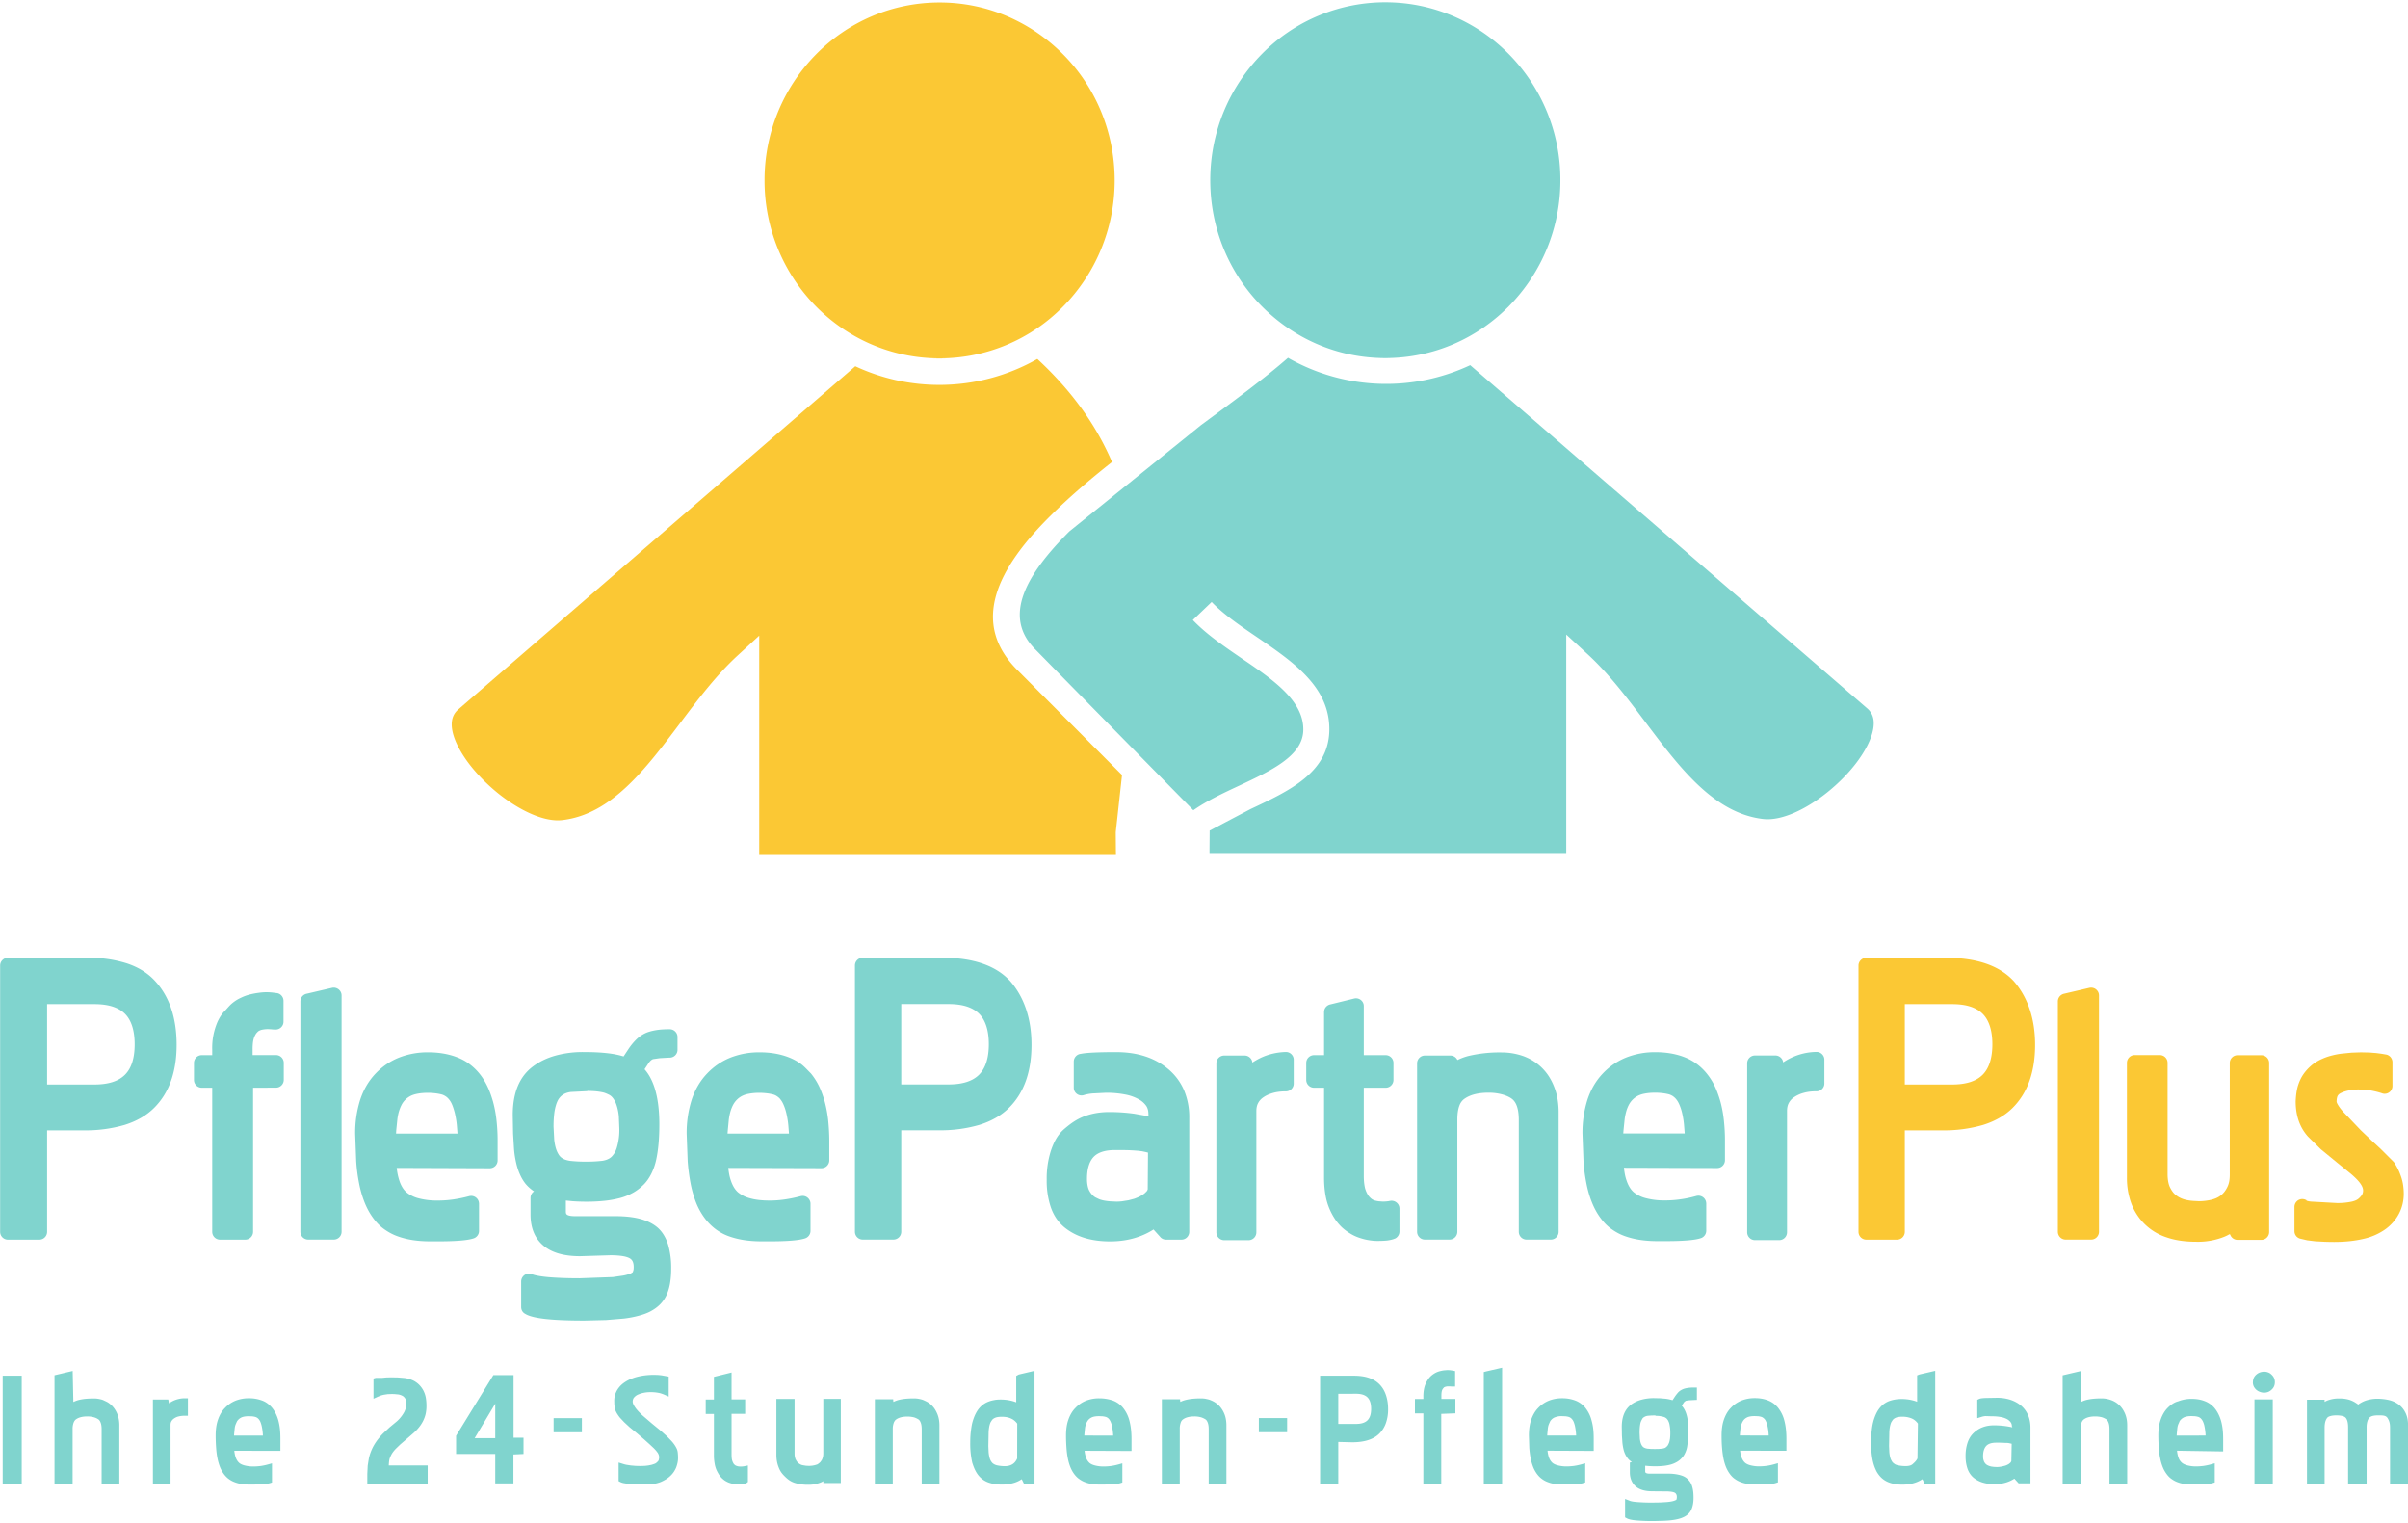<svg xmlns="http://www.w3.org/2000/svg" width="136" height="86" viewBox="0 0 35.776 22.55"><g fill="#fbc834" fill-rule="evenodd"><path d="M16.18 7.58l-.072.065.072-.065zm.33-.78c-.235-.536-.59-1.034-1.098-1.504-.43.245-.93.385-1.457.385a2.94 2.94 0 0 1-1.248-.277l-5.9 5.1c-.056.048-.085.11-.093.176-.017.142.05.32.167.504.128.2.315.4.526.57.317.252.677.423.946.392.73-.084 1.237-.757 1.744-1.43.27-.36.543-.72.857-1.01l.326-.3v3.258h5.3l-.001-.07-.002-.257v-.007l.001-.014.092-.84-1.556-1.56c-.7-.702-.302-1.507.503-2.3.268-.267.582-.535.914-.797zm-2.45-1.51h-.212l.106.002.106-.002"/><path d="M13.96 0c-.718 0-1.368.295-1.838.773a2.66 2.66 0 0 0-.763 1.871 2.66 2.66 0 0 0 .763 1.87c.47.477 1.12.773 1.838.773a2.57 2.57 0 0 0 1.838-.773c.47-.478.763-1.14.763-1.87s-.29-1.392-.763-1.87S14.678 0 13.96 0"/></g><g fill="#80d4ce"><g fill-rule="evenodd"><path d="M17.73 12c.202-.142.444-.255.686-.368.468-.22.937-.437.947-.818.012-.44-.452-.756-.915-1.07-.26-.178-.523-.357-.726-.57l.28-.268c.174.182.42.35.664.516.55.375 1.1.75 1.084 1.4-.017.62-.594.89-1.17 1.16l-.608.32v.02l-.002.257v.07h5.3V9.39l.326.3c.314.29.586.65.857 1.01.507.673 1.015 1.346 1.744 1.43.27.03.63-.14.946-.392.21-.168.398-.368.526-.57.117-.183.183-.362.167-.504-.008-.067-.037-.127-.093-.176l-5.9-5.1a2.94 2.94 0 0 1-2.707-.109c-.346.303-.804.64-1.29.998l-1.958 1.58c-.648.646-1 1.27-.5 1.76zm2.95-6.716h-.212l.106.002.106-.002"/><path d="M22.42.77c-.47-.477-1.12-.773-1.838-.773a2.57 2.57 0 0 0-1.838.773c-.47.478-.763 1.14-.763 1.87s.29 1.392.763 1.87 1.12.773 1.838.773 1.368-.295 1.838-.773a2.66 2.66 0 0 0 .763-1.87A2.66 2.66 0 0 0 22.42.77"/></g><path d="M.7 14.88v1.194h.703c.206 0 .357-.048.453-.144l.005-.005c.093-.096.14-.246.14-.448s-.048-.357-.144-.453-.247-.144-.453-.144zm0 1.875v1.507c0 .065-.052.117-.116.117H.118c-.064 0-.116-.052-.116-.117v-3.954c0-.064.052-.116.116-.116h1.184a1.84 1.84 0 0 1 .586.084c.173.058.313.146.42.265.21.23.316.545.316.944s-.11.713-.334.936c-.113.113-.26.198-.44.254a2.07 2.07 0 0 1-.61.08zm3.06-.633v2.14c0 .065-.052.117-.117.117H3.27c-.065 0-.117-.052-.117-.117v-2.14h-.155c-.064 0-.116-.052-.116-.116v-.252c0-.064.052-.116.116-.116h.155v-.08a.97.97 0 0 1 .082-.422c.027-.056.057-.106.1-.15s.073-.085.116-.12.083-.06.128-.08a.67.67 0 0 1 .141-.051c.042-.01.084-.018.125-.023a.84.84 0 0 1 .116-.009l.037.001.04.003.08.01c.055.01.094.06.094.114v.31c0 .064-.052.116-.116.116H4.08c-.007 0-.016-.001-.025-.001l-.03-.003-.043-.002c-.03 0-.062.003-.093.01-.01.002-.02.006-.03.01l-.006.003c-.01.005-.018.01-.027.02s-.017.017-.025.03-.018.03-.025.05-.013.042-.017.07a.84.84 0 0 0-.006.108v.085H4.1c.064 0 .116.052.116.116v.252c0 .064-.052.116-.116.116zm.8-1.397l.372-.087c.062-.014.125.025.14.087a.12.12 0 0 1 .003.026v3.51c0 .065-.052.117-.116.117h-.38c-.064 0-.116-.052-.116-.117V14.84c0-.058.042-.105.096-.115zm2.237 2.078l-.01-.126a1.33 1.33 0 0 0-.03-.18l-.001-.004c-.012-.046-.025-.087-.04-.122s-.03-.058-.047-.078l-.005-.006c-.015-.017-.03-.03-.05-.042s-.038-.02-.06-.025a.72.72 0 0 0-.092-.016.88.88 0 0 0-.107-.006c-.06 0-.112.005-.157.014s-.075.02-.102.034c-.056.03-.1.074-.128.127a.54.54 0 0 0-.04.099l-.002.005a.78.78 0 0 0-.023.12l-.016.156-.003.05zm-.903.51a.91.91 0 0 0 .04.192c.025.074.06.13.102.168a.46.46 0 0 0 .18.091 1.08 1.08 0 0 0 .292.034 1.56 1.56 0 0 0 .224-.016 1.99 1.99 0 0 0 .238-.049c.062-.017.126.02.143.083.002.01.004.02.004.03v.403c0 .054-.037.1-.087.113-.088.028-.26.042-.52.042h-.114c-.2 0-.355-.026-.494-.077-.074-.027-.14-.064-.203-.11s-.115-.103-.163-.17-.087-.14-.12-.223-.06-.174-.08-.276-.035-.2-.044-.334l-.015-.4a1.63 1.63 0 0 1 .073-.509c.05-.153.126-.283.227-.39s.218-.187.35-.24a1.16 1.16 0 0 1 .436-.079c.152 0 .292.023.418.07.067.025.13.057.185.098a.82.82 0 0 1 .154.145c.046.055.086.12.12.19s.06.144.085.23a1.77 1.77 0 0 1 .051.272 2.78 2.78 0 0 1 .017.316v.284c0 .065-.052.117-.116.117zm2.83-1.14l-.24.012a.29.29 0 0 0-.076.018c-.022.008-.042.02-.06.034s-.032.03-.046.05-.03.055-.04.088a.7.7 0 0 0-.028.135 1.59 1.59 0 0 0-.01.194l.01.19c.006.053.015.097.026.132s.023.06.038.085.027.036.04.047a.23.23 0 0 0 .058.032c.023.008.048.014.074.018a2.12 2.12 0 0 0 .242.012 2.09 2.09 0 0 0 .23-.012c.027-.003.052-.01.074-.018a.22.22 0 0 0 .058-.032c.016-.012.03-.03.045-.05s.03-.05.042-.085a.91.91 0 0 0 .04-.306l-.007-.172a.82.82 0 0 0-.023-.129c-.01-.035-.02-.066-.034-.092s-.026-.044-.04-.06-.032-.03-.053-.04-.047-.022-.075-.03c-.033-.008-.07-.014-.108-.018a1.35 1.35 0 0 0-.135-.006zm-.107 2.452c-.233 0-.412-.05-.537-.152-.132-.108-.198-.264-.198-.468v-.246c0-.04.02-.076.052-.097-.057-.04-.095-.075-.13-.118a.65.65 0 0 1-.083-.143c-.022-.05-.04-.107-.054-.17s-.024-.125-.03-.197l-.014-.23-.005-.276c0-.333.1-.574.303-.724.097-.072.208-.125.335-.16a1.53 1.53 0 0 1 .412-.052c.143 0 .27.006.38.02.057.007.11.017.163.03l.054.015.07-.106a.91.91 0 0 1 .113-.14.5.5 0 0 1 .133-.096c.045-.022.1-.037.164-.048s.13-.014.205-.014c.064 0 .116.052.116.116v.19c0 .064-.052.116-.116.116h-.006l-.143.008-.095.014c-.01.002-.02.008-.032.017s-.03.03-.043.05l-.001.002-.054.082c.064.072.114.165.15.278.046.145.07.325.07.54 0 .21-.016.384-.047.526a.89.89 0 0 1-.071.205c-.032.063-.07.12-.117.166s-.098.087-.158.12-.123.06-.194.078a1.51 1.51 0 0 1-.229.041 2.55 2.55 0 0 1-.271.013 2.93 2.93 0 0 1-.202-.007l-.1-.01v.166c0 .02.005.035.015.042l.005.004c.024.014.064.02.122.02h.6c.136 0 .254.013.353.038.108.028.195.07.264.128s.125.146.16.256a1.24 1.24 0 0 1 .046.362 1.25 1.25 0 0 1-.015.202c-.01.064-.026.12-.048.172a.49.49 0 0 1-.096.146c-.04.042-.088.077-.143.107s-.113.05-.18.068-.138.032-.22.042l-.265.022-.322.008c-.477 0-.77-.03-.88-.1-.04-.02-.06-.06-.06-.102v-.378c0-.065.052-.117.116-.117.017 0 .033.004.048.01.05.018.13.032.238.042.118.01.273.017.464.017l.496-.018.152-.022a.62.62 0 0 0 .096-.025.16.16 0 0 0 .044-.023l.004-.003c.004-.01.007-.02.01-.03s.004-.03.004-.046c0-.032-.005-.06-.014-.08s-.02-.033-.037-.045-.05-.025-.093-.034c-.053-.01-.12-.016-.2-.016zm3.105-1.822l-.01-.126a1.33 1.33 0 0 0-.03-.18l-.001-.004a.71.71 0 0 0-.041-.122c-.014-.032-.03-.058-.047-.078l-.004-.006c-.015-.017-.032-.03-.05-.042a.19.19 0 0 0-.06-.025c-.03-.007-.06-.013-.092-.016a.88.88 0 0 0-.107-.006.82.82 0 0 0-.157.014.36.36 0 0 0-.102.034c-.056.03-.098.074-.128.128a.54.54 0 0 0-.04.099.8.8 0 0 0-.025.124l-.015.156-.004.05zm-.902.51c.008.073.02.137.04.192.025.074.06.13.102.168a.46.46 0 0 0 .18.091c.08.023.178.034.292.034.073 0 .148-.005.223-.016a1.99 1.99 0 0 0 .238-.049c.062-.017.126.02.143.083.003.01.004.02.004.03v.403c0 .054-.037.1-.087.113-.088.028-.26.042-.52.042h-.114c-.2 0-.355-.026-.494-.076a.76.76 0 0 1-.203-.111.82.82 0 0 1-.163-.17 1.02 1.02 0 0 1-.121-.223 1.63 1.63 0 0 1-.079-.276 2.97 2.97 0 0 1-.044-.334l-.015-.4a1.63 1.63 0 0 1 .073-.509c.05-.153.126-.283.227-.39s.218-.187.35-.24a1.16 1.16 0 0 1 .437-.079c.152 0 .292.023.418.07.067.025.13.058.186.098s.1.092.154.145a.97.97 0 0 1 .121.189c.033.068.06.144.085.23a1.86 1.86 0 0 1 .051.272c.01.098.017.204.017.316v.284c0 .065-.052.117-.116.117zm2.57-2.434v1.194h.703c.206 0 .357-.048.453-.144l.005-.005c.092-.096.14-.246.14-.448s-.048-.357-.144-.453-.247-.144-.453-.144zm0 1.875v1.507c0 .065-.052.117-.117.117h-.455c-.064 0-.116-.052-.116-.117v-3.954c0-.064.052-.116.116-.116h1.184c.224 0 .42.028.586.084.173.058.313.146.422.265.2.23.315.545.315.944s-.11.713-.334.936c-.113.113-.26.198-.44.254a2.07 2.07 0 0 1-.61.08zm3.666.332l-.04-.01-.048-.01-.054-.007-.064-.005-.074-.004-.092-.002h-.12c-.144 0-.25.034-.314.1s-.1.176-.1.326a.49.49 0 0 0 .01.108c.006.028.014.053.026.073a.27.27 0 0 0 .041.057.21.21 0 0 0 .046.038c.02.01.04.02.063.03a.46.46 0 0 0 .072.019.92.92 0 0 0 .088.011l.086.004a.66.66 0 0 0 .09-.005l.094-.015.087-.023c.027-.01.052-.02.073-.03s.04-.023.06-.036.03-.024.044-.038.014-.018.018-.026.004-.013.004-.02zm.006-.577c0-.043-.01-.082-.03-.114a.32.32 0 0 0-.108-.098.65.65 0 0 0-.2-.073 1.45 1.45 0 0 0-.295-.027l-.198.01c-.05.005-.094.013-.127.024-.06.02-.127-.014-.146-.076-.004-.012-.005-.024-.005-.035v-.385c0-.06.045-.11.103-.116.08-.017.256-.026.524-.026.157 0 .3.02.43.062a1.02 1.02 0 0 1 .349.192c.103.087.18.192.233.314a1.03 1.03 0 0 1 .077.405v1.696c0 .065-.052.117-.117.117h-.227c-.037 0-.07-.017-.09-.043l-.097-.108c-.077.05-.16.088-.248.117-.122.04-.255.06-.397.06-.28 0-.504-.068-.675-.206-.09-.073-.16-.172-.204-.296a1.23 1.23 0 0 1-.063-.415 1.35 1.35 0 0 1 .063-.432c.044-.13.1-.238.2-.323s.187-.146.3-.188.233-.062.367-.062c.123 0 .247.008.37.025l.213.038zm1.548-.762a.95.95 0 0 1 .115-.066c.117-.056.243-.086.378-.09.064-.001.117.05.118.114v.002.353c0 .064-.052.116-.116.116-.07 0-.133.007-.19.023s-.102.036-.143.064c-.036.024-.062.053-.08.087s-.026.073-.026.12v1.8c0 .065-.052.117-.117.117h-.36c-.065 0-.117-.052-.117-.117v-2.51c0-.064.052-.116.117-.116h.302c.063 0 .114.05.116.11zm2.118 2.614c-.028.014-.066.023-.113.03-.042.005-.094.007-.157.007a.78.78 0 0 1-.119-.011c-.04-.006-.082-.016-.125-.03a.67.67 0 0 1-.137-.059c-.048-.028-.087-.056-.124-.088s-.08-.08-.113-.128a.94.94 0 0 1-.088-.162.89.89 0 0 1-.06-.21c-.013-.076-.02-.16-.02-.248v-1.34h-.148c-.065 0-.117-.052-.117-.116v-.252c0-.064.052-.116.117-.116h.148v-.64c0-.058.042-.105.097-.115l.35-.086c.062-.015.125.023.14.085.002.01.003.018.003.028v.728h.325c.064 0 .116.052.116.116v.252c0 .064-.052.116-.116.116h-.325v1.302a.94.94 0 0 0 .007.127c.005.034.01.064.02.09a.37.37 0 0 0 .031.067c.01.017.02.03.034.044s.025.023.037.03.025.013.037.016a.45.45 0 0 0 .054.011l.054.004h.033l.03-.002c.006 0 .015-.002.028-.003l.026-.005c.063-.012.125.03.137.092.001.007.002.015.002.023v.34c0 .047-.028.087-.067.106zm.925-2.65a.87.87 0 0 1 .153-.058 1.99 1.99 0 0 1 .516-.055c.1 0 .217.02.32.058.052.02.1.044.145.073a.76.76 0 0 1 .125.101c.077.077.137.17.18.283a.89.89 0 0 1 .049.177c.01.062.016.126.016.193v1.778c0 .065-.052.117-.116.117h-.36c-.065 0-.116-.052-.116-.117v-1.658c0-.165-.036-.27-.108-.32l-.005-.004c-.042-.027-.09-.047-.143-.06a.76.76 0 0 0-.195-.023c-.153 0-.27.03-.356.09-.033.023-.06.058-.076.103-.02.054-.03.123-.03.208v1.664c0 .065-.052.117-.116.117h-.366c-.064 0-.116-.052-.116-.117V15.76c0-.064.052-.116.116-.116h.378c.047 0 .088.028.106.068zm3.377 1.09l-.01-.126a1.32 1.32 0 0 0-.029-.18l-.001-.004a.7.7 0 0 0-.041-.122c-.014-.032-.03-.058-.047-.078l-.005-.006a.25.25 0 0 0-.049-.042c-.018-.01-.038-.02-.06-.025a.72.72 0 0 0-.092-.016.88.88 0 0 0-.107-.006c-.06 0-.112.005-.157.014a.36.36 0 0 0-.102.034.32.32 0 0 0-.128.128.52.52 0 0 0-.04.099c-.01.037-.02.08-.025.124l-.016.156-.004.05zm-.903.51c.008.073.02.137.04.192.025.074.06.13.102.168a.46.46 0 0 0 .18.091 1.08 1.08 0 0 0 .292.034 1.56 1.56 0 0 0 .224-.016c.076-.01.156-.027.238-.05.062-.017.126.02.143.083.002.01.004.02.004.03v.403c0 .054-.037.1-.087.113-.088.028-.26.042-.52.042h-.113c-.2 0-.355-.026-.494-.076-.074-.027-.14-.064-.203-.11s-.115-.103-.163-.17-.087-.14-.12-.223-.06-.174-.08-.276-.035-.2-.044-.334l-.015-.4a1.63 1.63 0 0 1 .073-.509c.05-.153.126-.283.227-.39s.218-.187.35-.24a1.16 1.16 0 0 1 .436-.079c.152 0 .292.023.418.07.067.025.13.058.185.098a.82.82 0 0 1 .154.145.94.94 0 0 1 .121.189c.033.068.06.144.085.23a1.77 1.77 0 0 1 .051.272 2.78 2.78 0 0 1 .017.316v.284c0 .065-.052.117-.116.117zm2.367-1.566a.91.91 0 0 1 .115-.066.9.9 0 0 1 .378-.089c.064-.001.117.05.118.114v.002.353c0 .064-.052.116-.116.116-.07 0-.133.007-.19.023a.47.47 0 0 0-.143.064c-.036.024-.062.053-.08.087s-.026.073-.026.12v1.8c0 .065-.052.117-.116.117h-.36c-.064 0-.116-.052-.116-.117v-2.51c0-.064.052-.116.116-.116h.303c.062 0 .114.05.116.11"/></g><path d="M28.3 14.88v1.194h.703c.206 0 .357-.048.453-.144l.005-.005c.092-.096.14-.246.14-.448s-.048-.357-.144-.453-.247-.144-.453-.144zm0 1.875v1.507c0 .065-.052.117-.116.117h-.455c-.065 0-.117-.052-.117-.117v-3.954c0-.064.052-.116.117-.116h1.184c.224 0 .42.028.586.084.172.058.313.146.422.265.2.23.315.545.315.944s-.11.713-.334.936c-.113.113-.26.198-.44.254a2.07 2.07 0 0 1-.61.08zm2.37-2.03l.372-.087c.063-.014.125.025.14.087a.12.12 0 0 1 .003.026v3.51c0 .065-.052.117-.117.117h-.378c-.064 0-.116-.052-.116-.117V14.84c0-.058.042-.105.096-.115zm2.454 3.573c-.024.014-.05.027-.077.038a1.06 1.06 0 0 1-.417.074c-.163 0-.308-.02-.434-.063a.84.84 0 0 1-.331-.198.85.85 0 0 1-.2-.308 1.09 1.09 0 0 1-.065-.386v-1.702c0-.064.052-.116.116-.116h.372c.065 0 .116.052.116.116V17.4c0 .088.013.156.038.206.014.027.028.05.044.07s.034.036.053.05.043.028.066.038.047.018.073.024.06.012.1.015l.094.005c.03 0 .057-.002.084-.005a.82.82 0 0 0 .09-.015c.026-.006.052-.014.076-.024s.046-.023.066-.037c.04-.03.074-.07.1-.122.013-.024.023-.052.03-.083s.01-.072.01-.115v-1.652c0-.064.052-.116.116-.116h.353c.064 0 .116.052.116.116v2.51c0 .065-.052.117-.116.117h-.353c-.052 0-.096-.034-.11-.08zm1.14-.5c.006.003.014.005.025.008a.34.34 0 0 0 .073.009l.36.02a1.01 1.01 0 0 0 .214-.02c.047-.01.083-.026.105-.045s.043-.042.054-.062a.13.13 0 0 0 .014-.059c0-.04-.022-.084-.066-.136-.028-.033-.068-.072-.12-.116l-.197-.16-.244-.2-.19-.187c-.123-.136-.185-.31-.185-.526.004-.09.014-.157.03-.218.02-.068.046-.127.082-.18a.69.69 0 0 1 .115-.129.63.63 0 0 1 .143-.093c.048-.023.098-.042.15-.056s.103-.025.16-.032l.15-.015.14-.005.128.003.1.008.076.01.07.012c.055.01.094.06.094.114v.353c0 .064-.052.116-.116.116-.017 0-.032-.004-.047-.01-.053-.017-.108-.03-.164-.04a1.17 1.17 0 0 0-.18-.014.68.68 0 0 0-.135.013c-.042.008-.083.02-.12.038-.023.01-.04.024-.05.04s-.018.05-.018.09c0 .007.005.02.016.04.02.035.044.067.076.104l.267.28.15.143.144.133.2.2c.03.045.047.078.063.11s.03.07.043.107a.71.71 0 0 1 .029.12.92.92 0 0 1 .01.131c0 .215-.1.4-.27.525a.89.89 0 0 1-.329.145c-.126.03-.272.046-.437.046a4 4 0 0 1-.147-.003l-.133-.007-.12-.015-.106-.025c-.05-.015-.082-.06-.082-.11v-.36c0-.065.052-.117.116-.117.025 0 .048.008.067.02" fill="#fbc834"/><path d="M.1 20.4h.223v1.607H.04V20.4zm.99.39c.022-.01.046-.02.07-.027a.72.72 0 0 1 .106-.019c.04-.004.083-.006.13-.006a.37.37 0 0 1 .073.007c.025.005.05.01.07.02s.045.02.066.033.04.03.057.046a.37.37 0 0 1 .082.128.41.41 0 0 1 .022.08.5.5 0 0 1 .007.088v.866h-.263v-.81c0-.042-.005-.075-.015-.1s-.02-.04-.037-.05a.22.22 0 0 0-.069-.03.36.36 0 0 0-.091-.011c-.07 0-.127.014-.167.042-.016.01-.028.028-.037.05a.27.27 0 0 0-.015.097v.813H.81v-1.614l.27-.064zm1.42.02c.02-.013.04-.025.06-.035a.41.41 0 0 1 .172-.04h.05v.26h-.05c-.032 0-.062.004-.088.01s-.048.017-.067.03-.03.025-.04.042-.013.035-.013.057v.87h-.262v-1.25H2.5zm1.396.48a.77.77 0 0 0-.019-.147.41.41 0 0 0-.019-.059.16.16 0 0 0-.023-.037c-.015-.018-.034-.03-.054-.035-.014-.004-.028-.006-.043-.008l-.05-.002c-.054 0-.094.008-.12.023-.013.007-.025.016-.035.026s-.02.022-.025.034-.014.03-.02.047-.01.037-.012.058l-.007.072-.002.028zm-.425.225a.48.48 0 0 0 .019.095c.012.035.028.06.048.08s.05.034.085.043a.5.5 0 0 0 .135.016c.034 0 .068-.003.103-.007a.91.91 0 0 0 .11-.023l.06-.017v.284l-.032.01a.41.41 0 0 1-.094.016l-.15.005h-.052c-.086 0-.162-.01-.225-.035-.034-.012-.065-.03-.092-.05s-.053-.047-.074-.077a.47.47 0 0 1-.055-.102c-.014-.037-.027-.08-.036-.126s-.016-.096-.02-.153-.007-.117-.007-.184c0-.087.01-.164.033-.232s.057-.13.103-.177a.45.45 0 0 1 .159-.11.53.53 0 0 1 .199-.036.54.54 0 0 1 .191.032c.03.01.06.026.084.044a.4.4 0 0 1 .07.066c.04.05.072.113.093.19a.87.87 0 0 1 .023.124c.005.045.007.093.007.145v.18zm2.277.218h.596v.272h-.897v-.147l.006-.122.016-.1c.014-.07.04-.137.075-.2a.84.84 0 0 1 .061-.091.97.97 0 0 1 .077-.088l.094-.088.112-.093a.52.52 0 0 0 .106-.133c.022-.042.033-.085.033-.127 0-.034-.006-.06-.017-.077-.006-.01-.013-.018-.02-.025s-.016-.013-.025-.017-.02-.01-.033-.013a.15.15 0 0 0-.037-.007l-.044-.004c-.014-.001-.03-.001-.044-.001l-.057.002-.053.008c-.017.003-.034.008-.048.012l-.04.016-.07.032v-.3l.035-.01h.044.05l.06-.006.072-.002.1.002.088.007a.41.41 0 0 1 .089.018c.028.01.055.02.08.036s.05.035.07.058a.36.36 0 0 1 .054.077.38.38 0 0 1 .035.104c.007.038.01.08.01.128a.53.53 0 0 1-.013.117.47.47 0 0 1-.04.107.53.53 0 0 1-.064.096.67.67 0 0 1-.085.086l-.104.09-.085.073-.062.06a.51.51 0 0 0-.046.054c-.024.033-.04.07-.05.1-.005.02-.008.045-.01.074l-.003.05zm1.6-.918l-.306.513h.306zm.27.755V22h-.27v-.437h-.582v-.27l.007-.012.547-.89h.3v.93h.148v.242zm.647-.54h.37v.21h-.42v-.21zm1.586-.352c-.025-.01-.054-.02-.086-.025a.61.61 0 0 0-.109-.009c-.035 0-.07.003-.103.01-.016.003-.032.007-.048.012l-.04.016a.18.18 0 0 0-.032.02c-.01.008-.018.016-.025.025s-.01.015-.013.025-.005.02-.005.033.004.027.012.044a.4.4 0 0 0 .047.071c.022.027.052.058.09.093l.14.12.127.104.094.084.067.07c.02.022.035.042.047.06s.022.036.03.053.013.037.015.053a.72.72 0 0 1 .005.083.34.34 0 0 1-.007.071c-.005.024-.012.048-.02.07a.39.39 0 0 1-.037.069c-.015.022-.032.042-.052.06a.41.41 0 0 1-.067.051c-.024.014-.05.028-.08.04a.48.48 0 0 1-.095.025.62.62 0 0 1-.108.008h-.052c-.05 0-.097-.001-.138-.002l-.095-.007-.06-.01a.19.19 0 0 1-.045-.015l-.027-.014v-.276l.064.02a.38.38 0 0 0 .054.014l.064.01.07.006.072.002.06-.002c.02-.001.037-.004.056-.006l.05-.01c.014-.004.03-.01.042-.014s.022-.01.03-.017.016-.014.023-.022.01-.014.012-.024.005-.02.005-.033-.002-.027-.007-.04c-.002-.006-.006-.014-.01-.022s-.015-.02-.025-.034a.7.7 0 0 0-.041-.044l-.06-.056-.08-.072-.105-.09-.11-.09-.082-.076-.06-.064c-.017-.02-.03-.04-.042-.058a.35.35 0 0 1-.027-.053.21.21 0 0 1-.013-.052l-.004-.042-.001-.044a.31.31 0 0 1 .048-.171c.016-.025.035-.048.056-.068s.046-.038.074-.055.056-.03.087-.042.064-.022.1-.03a.93.93 0 0 1 .11-.018c.038-.004.078-.006.12-.006l.06.002.047.005.067.012.04.007v.297zm1.228 1.318c-.012.007-.03.012-.054.015a.71.71 0 0 1-.072.003c-.017 0-.035-.001-.054-.005a.38.38 0 0 1-.057-.013.28.28 0 0 1-.062-.026c-.02-.01-.038-.024-.056-.04s-.036-.036-.05-.058-.028-.047-.04-.074a.4.4 0 0 1-.027-.096c-.006-.035-.01-.072-.01-.114v-.62h-.122v-.214h.122v-.337l.202-.05.06-.015v.4h.202v.214h-.202v.603c0 .023.001.042.003.06s.006.03.01.042.01.022.014.03.01.015.016.02.012.01.018.014c.026.01.035.012.044.013l.025.002.03-.001.025-.003.058-.012v.244zm1.144-.03c-.012.007-.025.014-.04.02a.48.48 0 0 1-.19.034.64.64 0 0 1-.198-.029c-.06-.02-.1-.05-.15-.1s-.07-.086-.09-.14-.03-.11-.03-.176v-.83h.27v.805c0 .02.001.04.005.057s.007.03.013.04.013.024.02.032.016.017.025.024.02.013.03.018.022.008.035.01l.042.007.043.002a.39.39 0 0 0 .039-.002c.014-.001.028-.004.042-.007s.025-.007.036-.01.02-.01.03-.018.02-.015.026-.024.016-.02.022-.033.01-.025.014-.04a.29.29 0 0 0 .005-.054v-.808h.26v1.25h-.26zm1.04-1.177c.022-.01.046-.02.07-.027a.72.72 0 0 1 .106-.019c.04-.004.083-.006.13-.006a.37.37 0 0 1 .074.007c.025.005.048.01.07.02s.045.02.066.033a.34.34 0 0 1 .057.046c.017.018.033.037.047.06s.025.045.035.07a.41.41 0 0 1 .022.08.5.5 0 0 1 .007.088v.866h-.263v-.81c0-.042-.005-.075-.015-.1s-.02-.04-.037-.05-.043-.024-.07-.03-.057-.01-.09-.01c-.07 0-.127.014-.166.042-.016.01-.028.028-.037.05a.27.27 0 0 0-.015.097v.814h-.266V20.75h.272zm1.84.323c-.022-.03-.05-.056-.084-.072-.04-.02-.086-.03-.143-.03-.028 0-.052.002-.072.006a.15.15 0 0 0-.047.018c-.013.008-.024.017-.032.03s-.017.024-.023.04a.32.32 0 0 0-.016.06.56.56 0 0 0-.008.077l-.004.205.004.09a.48.48 0 0 0 .011.07c.004.02.01.036.017.05a.15.15 0 0 0 .023.035c.008.01.018.017.03.024s.025.012.04.016a.53.53 0 0 0 .122.013c.044 0 .08-.01.11-.028s.053-.046.07-.084l.001-.002zm.023-.73l.234-.055v1.678h-.157l-.013-.028-.02-.04a.43.43 0 0 1-.104.051.61.61 0 0 1-.194.029c-.034 0-.067-.002-.1-.007a.55.55 0 0 1-.091-.022c-.06-.02-.112-.056-.154-.107-.02-.025-.038-.054-.054-.088s-.028-.07-.038-.1a1.26 1.26 0 0 1-.03-.3c0-.063.003-.12.01-.174s.014-.1.026-.14.026-.078.042-.11.035-.063.056-.087a.36.36 0 0 1 .069-.062c.025-.017.053-.03.082-.04s.054-.015.082-.02.056-.006.084-.006a.68.68 0 0 1 .158.018.62.62 0 0 1 .074.023v-.392zm1.403.908a.86.86 0 0 0-.019-.147c-.005-.023-.012-.042-.02-.06a.16.16 0 0 0-.022-.037c-.015-.018-.033-.03-.054-.035-.014-.004-.028-.006-.043-.008l-.05-.002c-.054 0-.094.008-.12.023-.013.007-.025.016-.035.026s-.018.022-.025.034-.014.03-.02.047-.01.037-.012.058l-.007.072-.002.028zm-.425.225a.48.48 0 0 0 .019.095c.012.035.028.06.048.08s.05.034.085.043a.5.5 0 0 0 .135.016c.034 0 .07-.003.104-.007a.89.89 0 0 0 .11-.023l.06-.017v.284l-.032.01c-.02.007-.052.012-.094.016l-.15.005h-.052c-.087 0-.162-.01-.225-.035-.034-.012-.064-.03-.092-.05s-.053-.047-.074-.076-.04-.064-.055-.102-.027-.08-.036-.126-.016-.096-.02-.153-.007-.117-.007-.184c0-.087.01-.164.033-.232s.057-.13.103-.177a.45.45 0 0 1 .159-.11.53.53 0 0 1 .199-.036c.07 0 .133.01.2.032a.36.36 0 0 1 .084.044c.026.02.05.04.07.066a.5.5 0 0 1 .094.191c.01.038.018.08.023.124s.008.093.008.145v.18zm1.422-.726a.4.4 0 0 1 .072-.027.72.72 0 0 1 .105-.019 1.31 1.31 0 0 1 .131-.006c.024 0 .05.002.073.007s.05.01.07.02a.36.36 0 0 1 .066.033c.02.013.04.03.057.046a.34.34 0 0 1 .047.059.39.39 0 0 1 .057.15.5.5 0 0 1 .007.088v.866h-.263v-.81c0-.042-.005-.075-.015-.1s-.02-.04-.037-.05-.043-.024-.07-.03a.36.36 0 0 0-.091-.011c-.07 0-.127.014-.166.042-.016.01-.03.028-.037.05a.27.27 0 0 0-.014.097v.814h-.266V20.75h.27zm1.217.24h.37v.21h-.42v-.21zm1.13-.36v.447h.264c.077 0 .134-.018.17-.054s.054-.092.054-.17-.018-.134-.054-.17-.092-.054-.17-.054zm0 .715v.62h-.27V20.4h.5c.086 0 .16.01.225.032s.12.056.163.102.072.098.092.16.03.128.03.204a.61.61 0 0 1-.032.204.41.41 0 0 1-.097.157c-.086.086-.22.13-.404.13zm1.53-.417v1.037h-.266V20.96h-.125v-.214h.125v-.04a.56.56 0 0 1 .009-.103c.006-.033.015-.062.028-.09s.026-.048.04-.068.034-.04.052-.054c.038-.03.078-.05.122-.06a.46.46 0 0 1 .057-.011l.053-.004.035.002.036.005.04.008v.23h-.05l-.013-.001-.013-.001h-.02-.02l-.023.004c-.02.007-.026.01-.03.016-.018.02-.022.03-.025.038-.007.02-.01.047-.01.084v.044h.208v.214zm.67-.632l.174-.04.06-.014v1.724h-.272v-1.66zm1.334.954a.86.86 0 0 0-.019-.147.41.41 0 0 0-.019-.059.16.16 0 0 0-.023-.037c-.015-.018-.034-.03-.054-.035-.013-.004-.028-.006-.043-.008l-.05-.002a.26.26 0 0 0-.121.023c-.013.007-.025.016-.035.026s-.02.022-.025.034-.014.03-.02.047-.01.037-.012.058l-.007.072-.002.028zm-.425.225a.47.47 0 0 0 .019.095c.012.035.028.06.048.08s.05.034.085.043a.5.5 0 0 0 .135.016c.034 0 .068-.003.103-.007a.91.91 0 0 0 .11-.023l.06-.017v.284l-.033.01c-.02.007-.052.012-.094.016l-.15.005h-.052c-.086 0-.162-.01-.225-.035a.33.33 0 0 1-.092-.05c-.028-.02-.053-.047-.074-.076a.47.47 0 0 1-.055-.102c-.014-.037-.027-.08-.036-.126a1.36 1.36 0 0 1-.02-.153l-.006-.184c0-.087.01-.164.033-.232s.057-.13.103-.177a.45.45 0 0 1 .16-.11.53.53 0 0 1 .199-.036.54.54 0 0 1 .19.032.36.36 0 0 1 .084.044c.026.02.05.04.07.066a.5.5 0 0 1 .093.191.82.82 0 0 1 .024.124c.005.045.007.093.007.145v.18zm1.606-.524l-.06.001-.052.004c-.013.001-.025.004-.036.008s-.02.01-.03.016-.016.014-.022.025-.014.026-.02.042-.01.038-.013.063-.005.056-.005.1l.004.088c.003.024.007.044.012.06.01.03.022.05.038.063s.038.02.063.024l.05.004.06.001.056-.001.05-.004c.013-.002.024-.005.035-.008s.02-.01.027-.016.016-.014.022-.023.014-.025.02-.04.01-.035.014-.058a.67.67 0 0 0 .005-.084c0-.03-.001-.057-.004-.08s-.006-.042-.01-.06-.01-.03-.016-.043-.012-.02-.02-.03-.016-.014-.025-.02-.022-.01-.035-.013-.032-.007-.05-.01a.58.58 0 0 0-.062-.003zm-.05 1.127c-.106 0-.187-.023-.243-.07s-.09-.12-.09-.21v-.146l.03-.01-.013-.008c-.02-.013-.037-.03-.052-.05s-.027-.04-.038-.065-.018-.048-.024-.076a.76.76 0 0 1-.014-.09l-.007-.105-.002-.127c0-.15.046-.26.137-.33a.46.46 0 0 1 .153-.073.69.69 0 0 1 .188-.024l.092.002.082.007c.037.005.07.012.102.022l.034-.052c.017-.025.034-.046.05-.064s.04-.033.06-.043.045-.017.074-.022.06-.007.094-.007h.05v.183l-.047.002-.07.004-.044.006c-.023.014-.03.022-.037.033v.001l-.027.04c.03.033.054.076.07.13.02.066.03.15.03.247l-.005.13-.016.11a.37.37 0 0 1-.032.093c-.014.03-.032.054-.053.075a.3.3 0 0 1-.072.055.4.4 0 0 1-.088.036.71.71 0 0 1-.104.019 1.21 1.21 0 0 1-.125.006c-.03 0-.06-.001-.093-.003l-.053-.005h-.002v.082c0 .01.003.02.01.023.01.008.03.012.06.012h.275a.66.66 0 0 1 .161.018c.05.012.09.03.12.058a.24.24 0 0 1 .072.116c.014.046.02.1.02.165a.53.53 0 0 1-.007.092.37.37 0 0 1-.022.078c-.01.025-.025.047-.043.066s-.04.035-.065.048a.41.41 0 0 1-.082.031.78.78 0 0 1-.1.019c-.035.005-.076.008-.122.01l-.148.004a2.96 2.96 0 0 1-.257-.009c-.07-.006-.12-.017-.145-.032l-.026-.014v-.274l.067.026c.023.01.06.016.113.02s.126.008.214.008l.13-.002.098-.006c.053-.005.09-.012.115-.022.01-.004.017-.007.022-.01s.007-.013.008-.02.002-.013.002-.022c0-.016-.002-.028-.007-.038s-.01-.017-.018-.023-.024-.012-.045-.016a.48.48 0 0 0-.093-.007zm1.73-.828a.77.77 0 0 0-.019-.147c-.005-.023-.012-.042-.02-.06s-.014-.028-.022-.037c-.016-.018-.034-.03-.054-.035a.29.29 0 0 0-.043-.008l-.05-.002c-.053 0-.094.008-.12.023-.013.007-.025.016-.035.026s-.018.022-.025.034-.014.03-.02.047-.01.037-.012.058l-.007.072-.002.028zm-.425.225c.004.036.01.068.02.094.012.035.028.06.048.08s.05.034.085.043a.5.5 0 0 0 .135.016c.034 0 .07-.003.104-.007a.89.89 0 0 0 .11-.023l.06-.017v.284l-.032.01c-.02.007-.052.012-.094.016l-.15.005h-.052c-.087 0-.162-.01-.225-.035-.034-.012-.064-.03-.092-.05s-.053-.047-.074-.077a.49.49 0 0 1-.055-.102.73.73 0 0 1-.036-.126 1.36 1.36 0 0 1-.02-.153c-.005-.056-.007-.117-.007-.184 0-.087.01-.164.033-.232s.057-.13.103-.177a.45.45 0 0 1 .159-.11.53.53 0 0 1 .199-.036c.07 0 .133.01.19.032a.36.36 0 0 1 .084.044.4.4 0 0 1 .07.066.5.5 0 0 1 .094.191c.01.038.018.08.023.124s.008.093.008.145v.18zm2.642-.403c-.022-.03-.05-.056-.084-.072s-.086-.03-.143-.03c-.028 0-.052.002-.072.006a.15.15 0 0 0-.047.018c-.013.008-.024.017-.032.03s-.017.024-.023.04-.012.038-.016.06a.56.56 0 0 0-.008.077l-.004.205.004.09a.48.48 0 0 0 .011.07c.005.02.01.036.018.05s.014.026.023.035.02.017.03.024.025.012.04.016a.53.53 0 0 0 .123.013c.044 0 .08-.01.1-.028s.054-.046.072-.084l.001-.002zm.023-.73l.174-.04.06-.014v1.678h-.158l-.013-.028-.02-.04a.43.43 0 0 1-.104.051c-.058.02-.122.03-.194.03-.034 0-.067-.002-.098-.007s-.062-.012-.09-.022c-.06-.02-.113-.056-.154-.107-.02-.025-.04-.054-.054-.088a.63.63 0 0 1-.038-.11c-.02-.08-.03-.18-.03-.3 0-.063.003-.12.01-.174a.88.88 0 0 1 .026-.141c.012-.04.026-.078.042-.11a.41.41 0 0 1 .056-.087c.022-.025.044-.046.07-.062a.31.31 0 0 1 .082-.039.5.5 0 0 1 .082-.019c.028-.004.056-.006.084-.006a.68.68 0 0 1 .158.018c.025.006.05.013.074.023v-.392zm1.37 1.03l-.022-.005-.023-.005-.025-.003h-.03l-.035-.002-.042-.001c-.008 0-.028 0-.054 0-.067 0-.117.016-.147.048s-.047.083-.047.153c0 .02.001.036.005.05s.007.025.012.035a.14.14 0 0 0 .019.027c.007.007.014.013.022.018s.02.01.03.014.023.007.034.01l.04.005.04.002c.028 0 .056-.003.086-.01.014-.003.028-.007.04-.01a.19.19 0 0 0 .034-.014c.01-.005.02-.01.028-.017l.02-.018c.01-.017.01-.02.01-.024zm.003-.26c0-.02-.005-.04-.015-.055s-.028-.033-.05-.047a.3.3 0 0 0-.094-.034.68.68 0 0 0-.137-.012L29.5 21a.25.25 0 0 0-.059.011l-.064.02v-.273l.027-.013c.014-.007.044-.012.1-.014l.167-.003a.65.65 0 0 1 .196.029c.06.02.113.048.16.087a.38.38 0 0 1 .105.143c.023.054.035.116.035.184v.828h-.175l-.064-.07a.48.48 0 0 1-.116.055.58.58 0 0 1-.181.027.58.58 0 0 1-.17-.023.4.4 0 0 1-.137-.071c-.04-.033-.072-.078-.092-.134a.56.56 0 0 1-.029-.189.62.62 0 0 1 .029-.197c.02-.06.05-.108.09-.146s.085-.067.136-.086.106-.028.167-.028c.092 0 .183.01.273.03zm1.028-.362c.022-.01.046-.02.07-.027a.72.72 0 0 1 .106-.019 1.3 1.3 0 0 1 .13-.006.37.37 0 0 1 .074.007.42.42 0 0 1 .071.02.35.35 0 0 1 .066.033c.02.013.04.03.057.046.035.035.062.078.082.128a.41.41 0 0 1 .022.08c.005.028.007.057.007.088v.866h-.263v-.81c0-.042-.005-.075-.015-.1s-.02-.04-.037-.05-.043-.024-.07-.03-.057-.01-.09-.01c-.07 0-.127.014-.166.042-.016.01-.028.028-.037.05a.27.27 0 0 0-.015.097v.814h-.266v-1.614l.212-.05.06-.014zm1.85.5a.86.86 0 0 0-.019-.147c-.005-.023-.012-.042-.02-.06a.16.16 0 0 0-.023-.037c-.015-.018-.033-.03-.054-.035-.014-.004-.028-.006-.043-.008l-.05-.002c-.054 0-.094.008-.12.023-.013.007-.025.016-.035.026s-.02.02-.025.034-.014.03-.02.047-.01.037-.012.058l-.007.072-.002.03zm-.425.225c.004.036.01.068.02.095.01.035.027.06.048.08s.05.033.085.043a.5.5 0 0 0 .135.016c.034 0 .068-.003.103-.007a.91.91 0 0 0 .11-.023l.06-.017v.284l-.033.01a.4.4 0 0 1-.094.016l-.15.005h-.052c-.087 0-.162-.01-.225-.035-.034-.012-.064-.03-.092-.05s-.053-.047-.074-.077a.45.45 0 0 1-.055-.102.72.72 0 0 1-.036-.126c-.01-.046-.016-.096-.02-.153s-.007-.117-.007-.184c0-.087.01-.164.033-.232s.057-.13.103-.177.1-.085.16-.1a.53.53 0 0 1 .199-.036c.07 0 .133.01.19.032a.36.36 0 0 1 .084.044c.026.02.05.04.07.066.04.05.072.113.094.19a.87.87 0 0 1 .023.124c.005.045.007.093.007.145v.18zm1.128-1.02c0-.046.018-.084.054-.114.017-.014.035-.024.053-.03s.04-.01.06-.01a.16.16 0 0 1 .059.011c.02.007.036.018.05.032.033.03.05.067.05.113s-.016.083-.05.113c-.015.014-.032.025-.05.032a.17.17 0 0 1-.059.011.18.18 0 0 1-.061-.011c-.02-.007-.037-.017-.053-.03s-.03-.032-.04-.05a.15.15 0 0 1-.014-.063zm.072.258h.223v1.25h-.272v-1.25zm.993.037a.28.28 0 0 1 .052-.025c.024-.008.05-.015.08-.02s.056-.006.087-.006c.068 0 .127.01.176.03.025.01.05.023.07.037.012.007.023.015.034.024a.42.42 0 0 1 .111-.059.54.54 0 0 1 .178-.028c.027 0 .054.002.082.005a.72.72 0 0 1 .079.013.42.42 0 0 1 .078.025.41.41 0 0 1 .07.04.34.34 0 0 1 .059.055c.017.02.032.044.045.07s.023.056.03.088a.54.54 0 0 1 .009.102v.866h-.268v-.837c0-.064-.012-.1-.037-.14s-.07-.04-.14-.04-.113.013-.135.04c-.012.014-.02.032-.026.054a.31.31 0 0 0-.01.086v.837h-.275v-.837c0-.065-.01-.112-.034-.142-.008-.01-.023-.02-.042-.026s-.056-.012-.096-.012-.07.004-.096.012-.036.016-.045.028-.02.033-.026.055-.01.052-.01.085v.837h-.262v-1.25h.262v.037" fill="#80d4ce"/></svg>